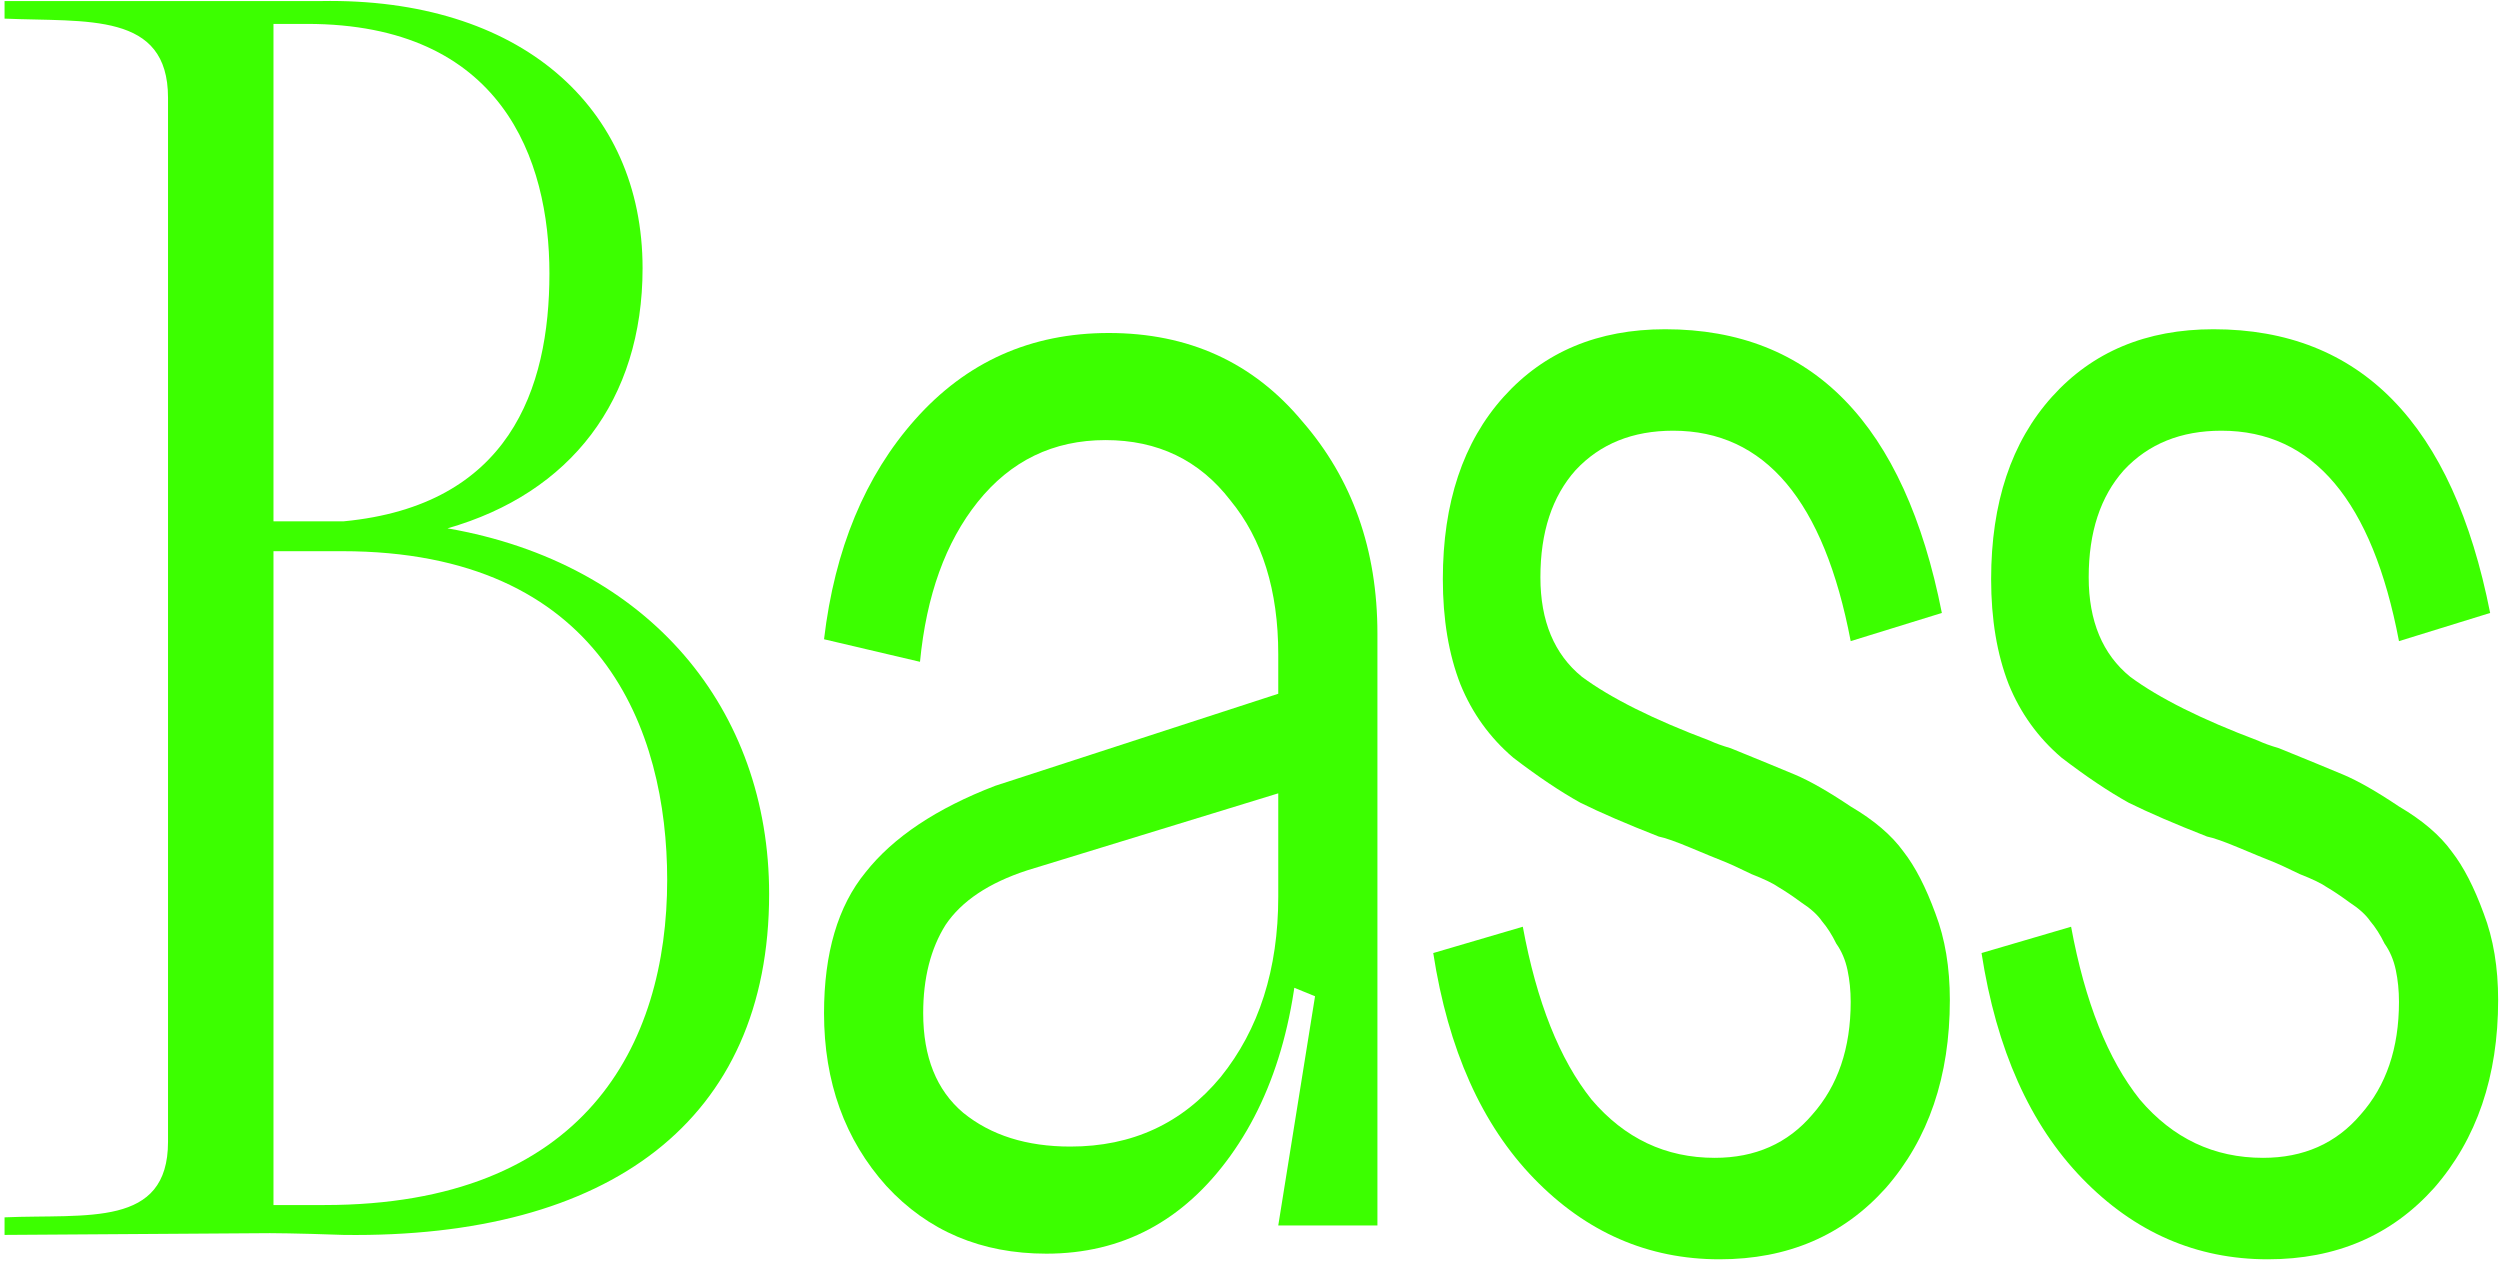 <?xml version="1.0" encoding="UTF-8"?> <svg xmlns="http://www.w3.org/2000/svg" width="448" height="226" viewBox="0 0 448 226" fill="none"><path d="M0.816 221.297V218.147C15.62 217.517 30.109 220.037 30.109 204.603V17.512C30.109 2.078 15.62 3.968 0.816 3.338V0.188H57.511C93.102 -0.442 115.15 19.086 115.15 48.063C115.15 71.686 102.237 88.38 80.189 94.679C116.41 100.978 137.828 127.121 137.828 160.193C137.828 200.824 109.166 221.927 61.605 221.297C52.786 220.982 48.377 220.982 48.377 220.982L0.816 221.297ZM98.457 49.008C98.457 28.535 89.953 4.283 54.991 4.283H49.007V93.419C50.582 93.419 54.676 93.419 61.605 93.419C91.213 90.584 98.457 69.796 98.457 49.008ZM119.56 157.673C119.56 130.9 107.906 98.773 61.291 98.773H49.007V215.942H58.141C104.756 215.942 119.56 187.28 119.56 157.673Z" fill="#3CFF00"></path><path d="M165.436 181.559C165.436 189.415 167.825 195.364 172.602 199.404C177.57 203.444 183.971 205.465 191.805 205.465C202.887 205.465 211.868 201.312 218.746 193.007C225.625 184.477 229.064 173.703 229.064 160.684H233.077C233.077 179.988 228.873 195.476 220.466 207.148C212.059 218.82 201.072 224.657 187.506 224.657C175.85 224.657 166.296 220.616 158.844 212.535C151.392 204.23 147.667 193.905 147.667 181.559C147.667 170.785 150.15 162.367 155.118 156.306C160.086 150.021 167.825 144.859 178.334 140.818L229.064 124.32V142.165L184.066 155.97C177.188 158.214 172.315 161.469 169.449 165.734C166.774 169.999 165.436 175.274 165.436 181.559ZM246.834 219.606H229.064L235.656 178.529L229.064 175.835V117.249C229.064 105.801 226.198 96.598 220.466 89.64C214.925 82.457 207.473 78.865 198.11 78.865C188.748 78.865 181.105 82.569 175.181 89.977C169.449 97.159 166.01 106.699 164.863 118.596L147.667 114.556C149.577 98.394 155.023 85.263 164.003 75.162C173.175 64.836 184.735 59.673 198.683 59.673C213.014 59.673 224.574 64.948 233.364 75.498C242.344 85.824 246.834 98.506 246.834 113.545V219.606Z" fill="#3CFF00"></path><path d="M349.413 179.202C349.413 192.895 345.591 204.118 337.948 212.872C330.305 221.402 320.369 225.667 308.14 225.667C295.338 225.667 284.256 220.841 274.893 211.189C265.531 201.536 259.512 188.068 256.837 170.785L272.887 166.071C275.371 179.539 279.479 189.864 285.212 197.047C291.135 204.006 298.491 207.485 307.281 207.485C314.542 207.485 320.369 204.903 324.764 199.741C329.35 194.578 331.643 187.844 331.643 179.539C331.643 177.519 331.452 175.611 331.069 173.815C330.687 172.019 330.019 170.448 329.063 169.101C328.299 167.53 327.439 166.183 326.484 165.061C325.719 163.938 324.477 162.816 322.758 161.694C321.229 160.571 319.892 159.673 318.745 159C317.79 158.327 316.166 157.541 313.873 156.643C311.58 155.521 309.86 154.735 308.714 154.286C307.567 153.837 305.657 153.052 302.981 151.929C300.306 150.807 298.396 150.134 297.249 149.909C291.517 147.664 286.836 145.644 283.205 143.848C279.575 141.828 275.562 139.135 271.168 135.768C266.964 132.176 263.811 127.799 261.709 122.636C259.608 117.249 258.557 110.964 258.557 103.781C258.557 90.089 262.187 79.202 269.448 71.121C276.709 63.04 286.358 59 298.396 59C324.764 59 341.292 75.947 347.98 109.842L331.643 114.892C326.866 89.752 316.261 77.182 299.829 77.182C292.568 77.182 286.74 79.539 282.345 84.252C278.142 88.966 276.04 95.364 276.04 103.444C276.04 111.301 278.524 117.249 283.492 121.29C288.651 125.106 296.294 128.921 306.421 132.737C307.376 133.186 308.618 133.635 310.147 134.084C315.115 136.104 318.936 137.676 321.611 138.798C324.286 139.92 327.63 141.828 331.643 144.522C335.846 146.991 338.999 149.685 341.101 152.603C343.203 155.296 345.113 159 346.833 163.714C348.553 168.203 349.413 173.366 349.413 179.202Z" fill="#3CFF00"></path><path d="M447.667 179.202C447.667 192.895 443.845 204.118 436.202 212.872C428.559 221.402 418.623 225.667 406.395 225.667C393.593 225.667 382.51 220.841 373.148 211.189C363.785 201.536 357.766 188.068 355.091 170.785L371.141 166.071C373.625 179.539 377.733 189.864 383.466 197.047C389.389 204.006 396.745 207.485 405.535 207.485C412.796 207.485 418.623 204.903 423.018 199.741C427.604 194.578 429.897 187.844 429.897 179.539C429.897 177.519 429.706 175.611 429.324 173.815C428.942 172.019 428.273 170.448 427.317 169.101C426.553 167.53 425.693 166.183 424.738 165.061C423.974 163.938 422.732 162.816 421.012 161.694C419.483 160.571 418.146 159.673 416.999 159C416.044 158.327 414.42 157.541 412.127 156.643C409.834 155.521 408.114 154.735 406.968 154.286C405.821 153.837 403.911 153.052 401.236 151.929C398.561 150.807 396.65 150.134 395.503 149.909C389.771 147.664 385.09 145.644 381.459 143.848C377.829 141.828 373.816 139.135 369.422 135.768C365.218 132.176 362.065 127.799 359.964 122.636C357.862 117.249 356.811 110.964 356.811 103.781C356.811 90.089 360.441 79.202 367.702 71.121C374.963 63.04 384.612 59 396.65 59C423.018 59 439.546 75.947 446.234 109.842L429.897 114.892C425.12 89.752 414.515 77.182 398.083 77.182C390.822 77.182 384.994 79.539 380.6 84.252C376.396 88.966 374.294 95.364 374.294 103.444C374.294 111.301 376.778 117.249 381.746 121.29C386.905 125.106 394.548 128.921 404.675 132.737C405.63 133.186 406.872 133.635 408.401 134.084C413.369 136.104 417.19 137.676 419.865 138.798C422.541 139.92 425.884 141.828 429.897 144.522C434.101 146.991 437.253 149.685 439.355 152.603C441.457 155.296 443.368 159 445.087 163.714C446.807 168.203 447.667 173.366 447.667 179.202Z" fill="#3CFF00"></path></svg> 